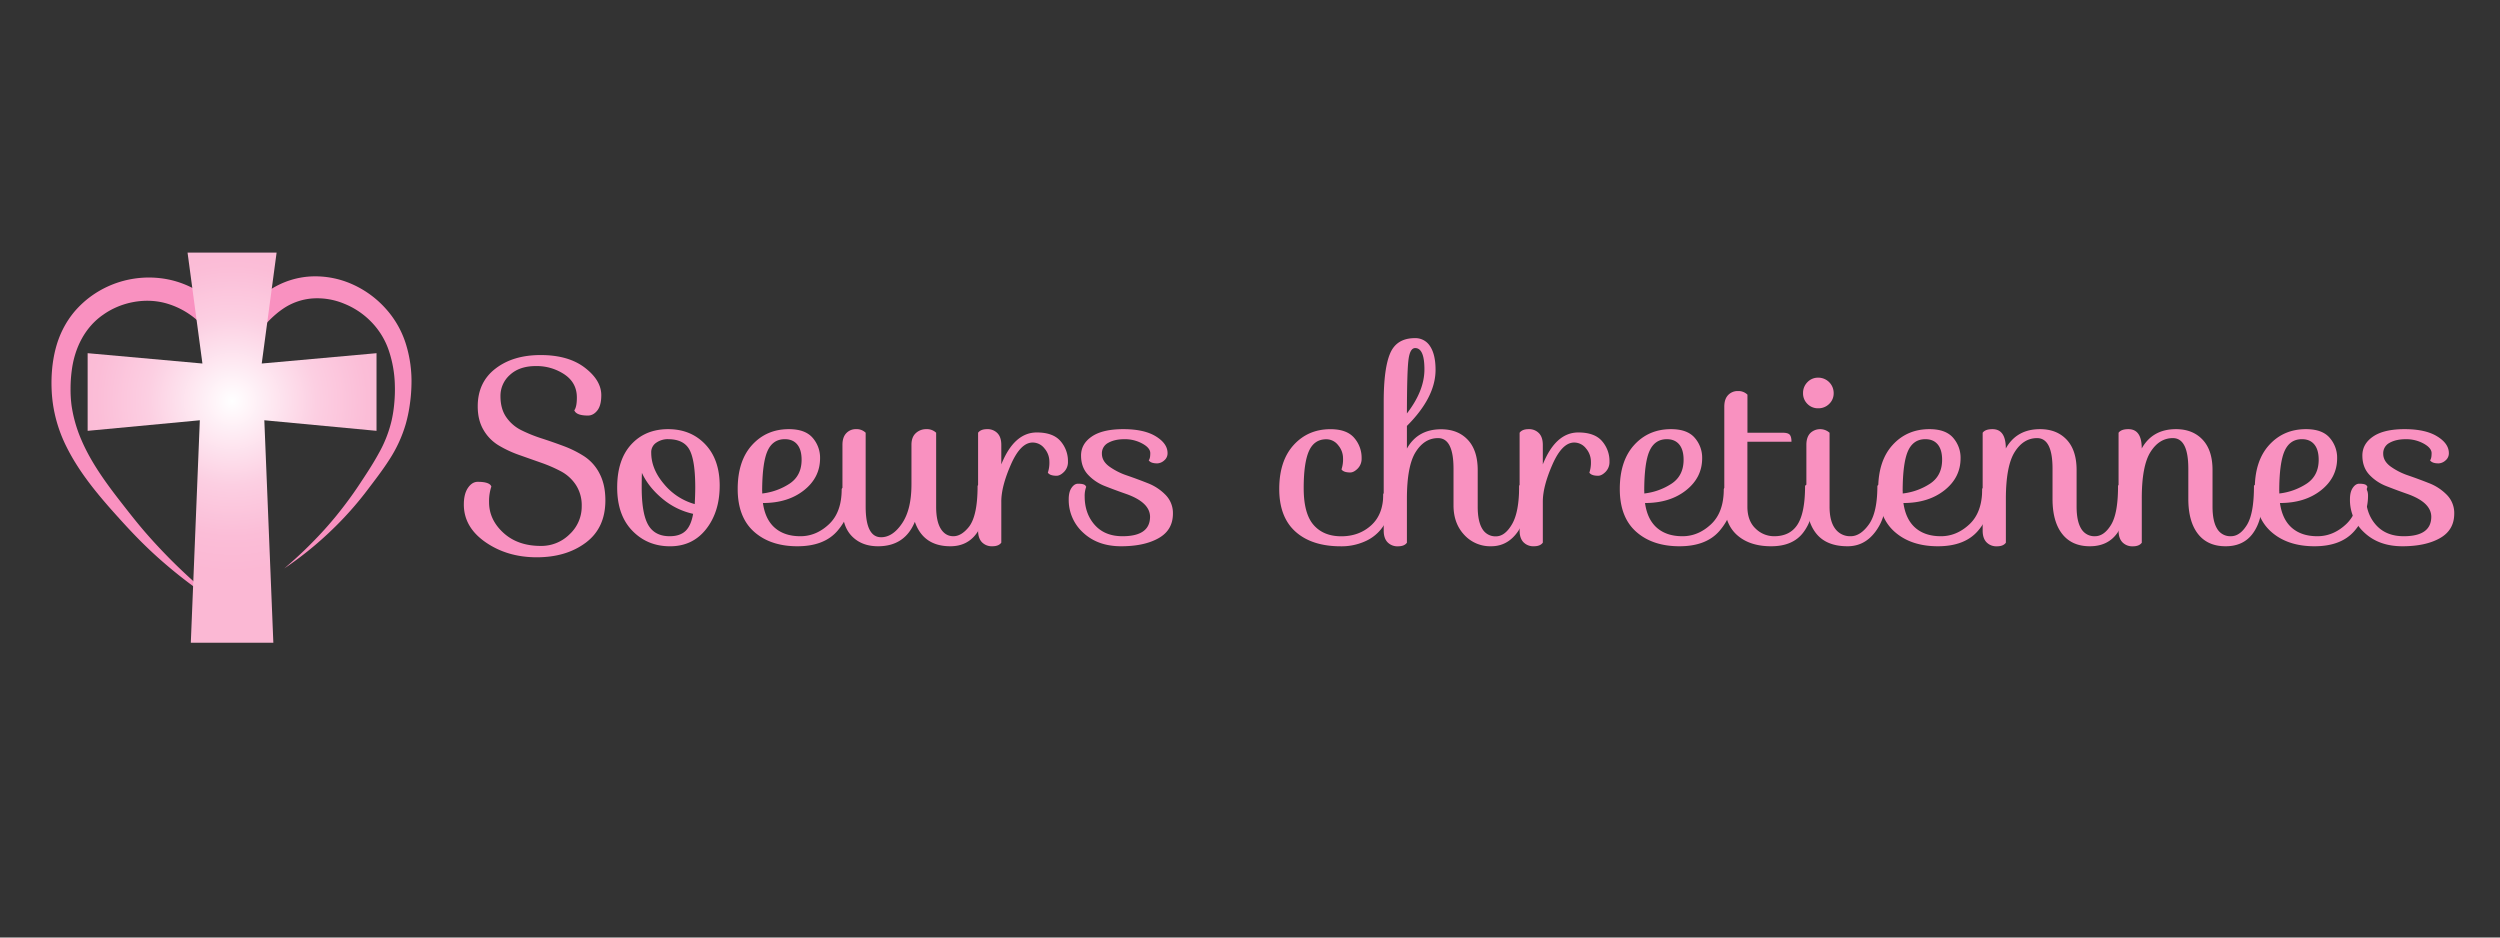 <svg viewBox="0 0 1920 720" xmlns:xlink="http://www.w3.org/1999/xlink" xmlns="http://www.w3.org/2000/svg"><rect x="0" y="0" width="1920" height="720" fill="#333333" stroke="none"/><defs><style>.cls-1{fill:#f991c0;}.cls-2{fill:url(#Dégradé_sans_nom_23);}</style><radialGradient gradientUnits="userSpaceOnUse" r="131.82" cy="308.03" cx="178.23" id="Dégradé_sans_nom_23"><stop stop-color="#fff" offset="0"></stop><stop stop-color="#fff8fb" offset="0.07"></stop><stop stop-color="#fccfe2" offset="0.49"></stop><stop stop-color="#fccde1" offset="0.52"></stop><stop stop-color="#fbbdd7" offset="0.79"></stop><stop stop-color="#fbb8d4" offset="1"></stop></radialGradient></defs><g data-sanitized-data-name="Calque 2" data-name="Calque 2" id="Calque_2"><path d="M173.15,466.85a356.79,356.79,0,0,1-46.84-34.26c-7.38-6.33-14.43-13-21.26-20s-13.3-14.2-19.75-21.42C72.52,376.63,60,361.16,51,343a108.45,108.45,0,0,1-9.73-29,107,107,0,0,1-1.64-15.4,119.84,119.84,0,0,1,.41-15.36c1-10.28,3.39-20.81,8.33-30.52a69.89,69.89,0,0,1,9-13.61,74.19,74.19,0,0,1,11.95-11.14,75.76,75.76,0,0,1,62.13-12.87c21.54,5.12,39.83,20.13,50.16,39.16a108.88,108.88,0,0,1,6.54,14.53,128.94,128.94,0,0,1,4.32,15.07,150.06,150.06,0,0,1,3.39,30.66,49.61,49.61,0,0,1-.52,8.72,27.54,27.54,0,0,1-3.65,10.42,21.06,21.06,0,0,1-4.46,5.08,17.5,17.5,0,0,1-7,3.55,14.65,14.65,0,0,1-10.11-1.19,16.36,16.36,0,0,1-6.24-5.82,30.32,30.32,0,0,1-3.72-9.8,68.51,68.51,0,0,1-1.32-8.36,78.85,78.85,0,0,1,.32-16.43,112,112,0,0,1,3-15.47,105.11,105.11,0,0,1,22.1-41.64c6.62-7.52,14-15.06,23.2-21.06a63.62,63.62,0,0,1,31.39-10.22,69.75,69.75,0,0,1,31.91,6.1,75.87,75.87,0,0,1,25.76,18.95A72.89,72.89,0,0,1,312,265.11a96.41,96.41,0,0,1,4,30.62,123,123,0,0,1-1.29,15.14,110.11,110.11,0,0,1-3.13,14.9,103.37,103.37,0,0,1-12.72,27.47c-5.37,8.37-11.33,16-17.17,23.72a257,257,0,0,1-19,22.21,272.27,272.27,0,0,1-44.39,37.42c7.34-6.27,14.45-12.76,21.17-19.63a282.84,282.84,0,0,0,19.21-21.34c6-7.43,11.7-15.08,16.95-23s10.63-16,15.11-24.22A95,95,0,0,0,300.75,323a98.57,98.57,0,0,0,2.07-13.51,110.14,110.14,0,0,0,.42-13.7,89.4,89.4,0,0,0-4.55-26.33,58.13,58.13,0,0,0-13.22-21.91,60.19,60.19,0,0,0-21-14.25,54,54,0,0,0-24.45-4.1,46.1,46.1,0,0,0-22.76,8c-6.87,4.68-13.06,11.16-19,18.23a91.56,91.56,0,0,0-13.65,22.21A85.92,85.92,0,0,0,180.39,290a93.59,93.59,0,0,0-2.45,12.89,58.79,58.79,0,0,0-.16,12.42,49.38,49.38,0,0,0,1,5.9,13.69,13.69,0,0,0,1.22,3.72,3,3,0,0,0-1.1-.86,4.77,4.77,0,0,0-3.09-.42c-.62.15-.77.35-.66.23a3.75,3.75,0,0,0,.26-.35,9.27,9.27,0,0,0,.93-3.19,34.71,34.71,0,0,0,.26-5.69c-.08-18-3.36-36.23-11.48-51.32a61.44,61.44,0,0,0-38-30.51c-15.92-4.31-34.13-.85-47.8,8.83-14,9.6-22.08,25.52-24.26,43.26a105.56,105.56,0,0,0-.87,13.5A92.88,92.88,0,0,0,55,311.73a104.5,104.5,0,0,0,7.46,26c7.21,16.92,18.33,32.41,30.07,47.47,5.9,7.58,11.81,15.17,18,22.4S123.26,421.83,130,428.7A436.27,436.27,0,0,0,173.15,466.85Z" class="cls-1"></path><polygon points="289.17 271.25 201.01 279.18 212.43 194 178.24 194 144.04 194 155.46 279.18 67.31 271.25 67.31 330.88 153.47 322.76 146.54 493.64 178.24 493.64 209.93 493.64 203 322.76 289.17 330.88 289.17 271.25" class="cls-2"></polygon><path d="M446.76,388.69a28.76,28.76,0,0,0-4.44-16.21A31.34,31.34,0,0,0,430.85,362a109.58,109.58,0,0,0-15.52-6.72q-8.5-3-17-6a85.8,85.8,0,0,1-15.52-7.31,33.23,33.23,0,0,1-11.46-11.76q-4.46-7.51-4.45-18.19,0-18.37,13.54-28.86t34.79-10.48q21.25,0,33.91,9.69t12.65,21.15q0,7.9-3.07,11.76t-7.21,3.86q-7.71,0-9.89-3l-.59-1q2-2.56,2-9.88,0-11.26-9.49-17.69a38.4,38.4,0,0,0-22-6.43q-12.56,0-19.87,6.73a21.42,21.42,0,0,0-7.31,16.4q0,9.69,4.44,16.11a30.34,30.34,0,0,0,11.57,10A111,111,0,0,0,416,336.7q8.61,2.78,17.2,6a81.69,81.69,0,0,1,15.72,7.91,34.26,34.26,0,0,1,11.56,13.14q4.46,8.5,4.45,20.56,0,21.17-15,32.42T412.27,428q-22.63,0-39.34-11.56t-16.7-29q0-8.11,3.16-12.75t7.51-4.65q7.71,0,9.89,2.57l.59,1a35.67,35.67,0,0,0-1.78,12.06q0,13.44,11,23.52t28.76,10.08a30.7,30.7,0,0,0,22.14-9A29,29,0,0,0,446.76,388.69Z" class="cls-1"></path><path d="M513.08,329.59q17.5,0,28.57,11.66T552.72,373q0,20.06-10.38,33.31t-27.77,13.24q-17.4,0-29-12T474,374.36q0-21.25,10.77-33T513.08,329.59Zm-20.26,44.67q0,20.16,5,28.86t16.51,8.7q7.9,0,12.15-4.05t5.84-13.15A54.88,54.88,0,0,1,508.73,383Q498,374.06,493,363.19,492.83,366.55,492.82,374.26Zm20.36-37A15.72,15.72,0,0,0,504,340a8.71,8.71,0,0,0-3.86,7.61q0,12.66,9.89,24.22a46.89,46.89,0,0,0,23.52,15.32q.4-7.51.4-12.85,0-20.55-4.35-28.76T513.18,337.3Z" class="cls-1"></path><path d="M649.38,374.46q4.15,0,4.15,6.33,0,14.63-10.18,26.68t-30.93,12.06q-20.76,0-33.31-11.17t-12.56-32.81q0-21.65,11.07-33.81t28.27-12.15q12.45,0,18.19,6.62a23.21,23.21,0,0,1,5.73,15.71q0,14.83-12.35,24.61t-31.53,9.79q1.77,12.65,9.19,19.08t19.57,6.42q12.15,0,21.94-9.19t9.79-27C646.55,374.85,647.53,374.46,649.38,374.46Zm-64,2.77V379a48.17,48.17,0,0,0,21.25-7.71q9-6.14,9-18.19,0-7.71-3.36-11.76t-9.49-4.05q-9.3,0-13.34,9.09T585.33,377.23Z" class="cls-1"></path><path d="M703.35,332.65a11.61,11.61,0,0,1,8.1-3.06,10.16,10.16,0,0,1,7.51,2.76v56.74q0,11.27,3.56,17t9.69,5.73q6.12,0,11.86-7.12,6.72-8.49,6.72-31.43c.13-.79,1.12-1.18,3-1.18q3.57,0,3.56,10.47,0,16.81-7.21,26.89t-20.26,10.08q-20.76,0-27.28-18.78-7.71,18.78-28.27,18.78-12.27,0-19.77-7.41T647,390.87V341.64q0-5.92,3-9a10,10,0,0,1,7.51-3.06,9.91,9.91,0,0,1,7.32,2.76v56.74q0,23.52,11.86,23.52,8.9,0,16.11-10.67T700,371.89V341.64C700,337.69,701.1,334.69,703.35,332.65Z" class="cls-1"></path><path d="M769,385.33v31.43q-2,2.78-6.92,2.77a10.51,10.51,0,0,1-7.91-3.06q-3-3.08-3-9V332.35q2-2.76,6.92-2.76a10.51,10.51,0,0,1,7.91,3.06q3,3.06,3,9v15q9.87-24.51,27.28-24.52,12.45,0,18.18,6.63a23.21,23.21,0,0,1,5.73,15.71,10.67,10.67,0,0,1-3,7.91q-3,3-5.73,3c-3.43,0-5.67-.8-6.72-2.38a23.82,23.82,0,0,0,1.18-8.5,15.46,15.46,0,0,0-3.75-10.08,11.44,11.44,0,0,0-9.1-4.55q-9.29,0-16.7,16.91T769,385.33Z" class="cls-1"></path><path d="M848.74,373.37a35.14,35.14,0,0,1-13.15-8.8q-5.34-5.73-5.34-14.72t8.31-14.63q8.3-5.64,24.21-5.63t24.91,5.53q9,5.53,9,12.85A7,7,0,0,1,894,353.7a8.38,8.38,0,0,1-5.24,2.18c-3.3,0-5.47-.79-6.53-2.38.8-.92,1.19-2.73,1.19-5.43s-2-5.17-6.13-7.41a27.88,27.88,0,0,0-13.64-3.36q-7.51,0-12.45,2.76a9,9,0,0,0-4.94,8.4q0,5.64,5.63,9.79a51,51,0,0,0,13.64,6.92q8,2.76,16,5.93a38.24,38.24,0,0,1,13.64,9,19.84,19.84,0,0,1,5.64,14.33q0,12.66-11,18.88T861,419.53q-17.88,0-29.06-10.38a33.8,33.8,0,0,1-11.16-25.8q0-5.52,2.17-8.69t4.94-3.17c3.43,0,5.4.6,5.93,1.78l.4.6a19.73,19.73,0,0,0-1.19,7.31q0,13.24,7.71,21.94t21.35,8.7q21,0,21.15-14.83,0-11.26-18.78-17.79Q856.54,376.44,848.74,373.37Z" class="cls-1"></path><path d="M1065.29,378.41q4.15,0,4.15,5.74a29.78,29.78,0,0,1-2.37,11.46,46.21,46.21,0,0,1-6.82,11.27A32.44,32.44,0,0,1,1047.8,416a44.15,44.15,0,0,1-18.09,3.56q-22.14,0-34.69-11.17t-12.56-32.81q0-21.65,11.07-33.81t28.27-12.15q12.46,0,18.19,6.62a23.21,23.21,0,0,1,5.73,15.71,10.71,10.71,0,0,1-3,7.91q-3,3-5.74,3c-3.42,0-5.66-.8-6.72-2.38a23.79,23.79,0,0,0,1.19-8.5,15.44,15.44,0,0,0-3.76-10.08,11.4,11.4,0,0,0-9.09-4.54q-9.3,0-13.34,9.09T1001.24,375q0,19.47,7.61,28.17t21.26,8.7q13.64,0,22.93-8.4t9.29-23.82C1062.46,378.81,1063.45,378.41,1065.29,378.41Z" class="cls-1"></path><path d="M1169.67,372.09q3.55,0,3.56,10.47,0,15.22-7.81,26.1t-20.26,10.87a27,27,0,0,1-20.66-8.8q-8.2-8.79-8.2-22.63V360q0-23.52-11.87-23.53-10.47,0-17.19,10.68T1080.51,383v33.8c-1.31,1.85-3.62,2.77-6.91,2.77a10.51,10.51,0,0,1-7.91-3.06q-3-3.08-3-9v-99q0-25.69,5-37.26t19-11.56a13.21,13.21,0,0,1,11.67,6.32q4.14,6.33,4.15,18,0,21.15-22,43.1v17.39q8.31-14.82,26.3-14.82,12.84,0,20.46,8.1t7.61,23.33v28.07q0,11.27,3.55,17a11.58,11.58,0,0,0,10.48,5.73q6.91,0,12.36-9.39t5.43-29.16C1166.83,372.48,1167.82,372.09,1169.67,372.09Zm-89.16-54.56q13.44-17.4,13.45-33.81t-7.12-16.4q-4,0-5.14,9.09T1080.51,317.53Z" class="cls-1"></path><path d="M1184.89,385.33v31.43q-2,2.78-6.92,2.77a10.51,10.51,0,0,1-7.91-3.06q-3-3.08-3-9V332.35q2-2.76,6.92-2.76a10.48,10.48,0,0,1,7.9,3.06q3,3.06,3,9v15q9.88-24.51,27.28-24.52,12.45,0,18.19,6.63a23.21,23.21,0,0,1,5.73,15.71,10.68,10.68,0,0,1-3,7.91c-2,2-3.89,3-5.73,3-3.43,0-5.67-.8-6.72-2.38a23.79,23.79,0,0,0,1.19-8.5,15.47,15.47,0,0,0-3.76-10.08,11.43,11.43,0,0,0-9.09-4.55q-9.3,0-16.71,16.91T1184.89,385.33Z" class="cls-1"></path><path d="M1326.82,374.46q4.15,0,4.15,6.33,0,14.63-10.18,26.68t-30.93,12.06q-20.76,0-33.31-11.17T1244,375.55q0-21.65,11.07-33.81t28.27-12.15q12.45,0,18.19,6.62a23.21,23.21,0,0,1,5.73,15.71q0,14.83-12.35,24.61t-31.53,9.79q1.77,12.65,9.19,19.08t19.57,6.42q12.15,0,21.94-9.19t9.79-27C1324,374.85,1325,374.46,1326.82,374.46Zm-64,2.77V379A48.17,48.17,0,0,0,1284,371.3q9-6.14,9-18.19,0-7.71-3.36-11.76t-9.49-4.05q-9.3,0-13.34,9.09T1262.77,377.23Z" class="cls-1"></path><path d="M1327.22,303.39a10,10,0,0,1,7.51-3.06,9.85,9.85,0,0,1,7.31,2.77v29.25h27.09q4.14,0,5.43,1.58t1.29,5.34H1342v49.82q0,10.88,6.23,16.8a20.19,20.19,0,0,0,14.33,5.93q12.26,0,18-9.09t5.73-29.46c.27-.79,1.25-1.18,3-1.18q3.56,0,3.56,10.47,0,16-8,26.49t-24.61,10.48q-16.61,0-26.29-8.7t-9.69-25.89V312.39C1324.25,308.43,1325.24,305.44,1327.22,303.39Z" class="cls-1"></path><path d="M1388.1,310.21a11.27,11.27,0,0,1-3.36-8.3,11.62,11.62,0,0,1,3.36-8.4,11.1,11.1,0,0,1,8.3-3.46,11.8,11.8,0,0,1,11.86,11.86,11.12,11.12,0,0,1-3.45,8.3,11.59,11.59,0,0,1-8.41,3.36A11.24,11.24,0,0,1,1388.1,310.21Zm2.18,22.44a10.9,10.9,0,0,1,14.82-.3v56.74q0,11.27,4.35,17a14.09,14.09,0,0,0,11.86,5.73q7.51,0,14-9.09t6.52-29.46c.26-.79,1.25-1.18,3-1.18q3.56,0,3.55,10.47,0,15.22-8.3,26.1t-21.15,10.87q-16,0-23.82-9.49t-7.81-26.88V341.64Q1387.31,335.72,1390.28,332.65Z" class="cls-1"></path><path d="M1525.29,374.46q4.15,0,4.15,6.33,0,14.63-10.18,26.68t-30.94,12.06q-20.74,0-33.31-11.17t-12.55-32.81q0-21.65,11.07-33.81t28.27-12.15q12.45,0,18.19,6.62a23.21,23.21,0,0,1,5.73,15.71q0,14.83-12.36,24.61t-31.53,9.79q1.79,12.65,9.2,19.08t19.57,6.42q12.15,0,21.94-9.19t9.79-27C1522.45,374.85,1523.44,374.46,1525.29,374.46Zm-64,2.77V379a48.21,48.21,0,0,0,21.25-7.71q9-6.14,9-18.19,0-7.71-3.36-11.76t-9.49-4.05q-9.3,0-13.35,9.09T1461.24,377.23Z" class="cls-1"></path><path d="M1629.66,372.09q3.57,0,3.56,10.47,0,16.81-7.21,26.89T1605,419.53q-13.83,0-21.25-9.49t-7.41-26.88V360q0-23.52-11.86-23.53-10.48,0-17.2,10.68T1540.51,383v33.8q-2,2.78-6.92,2.77a10.52,10.52,0,0,1-7.91-3.06q-3-3.08-3-9V332.35q2-2.76,7.51-2.76,10.27,0,10.28,14.82,8.31-14.82,26.29-14.82,12.85,0,20.46,8.1t7.61,23.33v28.07q0,11.27,3.56,17a11.66,11.66,0,0,0,10.58,5.73q7,0,12.35-8.8t5.34-29.75C1626.83,372.48,1627.82,372.09,1629.66,372.09Z" class="cls-1"></path><path d="M1734,372.09q3.56,0,3.56,10.47,0,16.81-7.22,26.89t-21.05,10.08q-13.85,0-21.25-9.49t-7.41-26.88V360q0-23.52-11.87-23.53-10.47,0-17.19,10.68T1644.89,383v33.8q-2,2.78-6.92,2.77a10.51,10.51,0,0,1-7.91-3.06q-3-3.08-3-9V332.35q2-2.76,7.52-2.76,10.28,0,10.28,14.82,8.29-14.82,26.29-14.82,12.84,0,20.46,8.1t7.61,23.33v28.07q0,11.27,3.56,17a11.64,11.64,0,0,0,10.57,5.73q7,0,12.36-8.8t5.33-29.75C1731.2,372.48,1732.19,372.09,1734,372.09Z" class="cls-1"></path><path d="M1814.5,374.46c2.76,0,4.15,2.11,4.15,6.33q0,14.63-10.18,26.68t-30.94,12.06q-20.76,0-33.31-11.17t-12.55-32.81q0-21.65,11.07-33.81T1771,329.59q12.45,0,18.18,6.62a23.22,23.22,0,0,1,5.74,15.71q0,14.83-12.36,24.61T1751,386.32q1.79,12.65,9.19,19.08t19.57,6.42q12.17,0,22-9.19t9.78-27C1811.66,374.85,1812.65,374.46,1814.5,374.46Zm-64,2.77V379a48.21,48.21,0,0,0,21.25-7.71q9-6.14,9-18.19,0-7.71-3.36-11.76t-9.49-4.05q-9.28,0-13.34,9.09T1750.45,377.23Z" class="cls-1"></path><path d="M1832.78,373.37a35.14,35.14,0,0,1-13.15-8.8q-5.33-5.73-5.33-14.72t8.3-14.63q8.3-5.64,24.22-5.63t24.9,5.53q9,5.53,9,12.85a7,7,0,0,1-2.67,5.73,8.38,8.38,0,0,1-5.24,2.18q-4.95,0-6.52-2.38,1.18-1.38,1.18-5.43t-6.13-7.41a27.88,27.88,0,0,0-13.64-3.36q-7.52,0-12.45,2.76a9,9,0,0,0-4.94,8.4q0,5.64,5.63,9.79a51.11,51.11,0,0,0,13.64,6.92q8,2.76,16,5.93a38.37,38.37,0,0,1,13.65,9,19.87,19.87,0,0,1,5.63,14.33q0,12.66-11,18.88T1845,419.53q-17.89,0-29.06-10.38a33.77,33.77,0,0,1-11.17-25.8q0-5.52,2.17-8.69t4.94-3.17c3.43,0,5.41.6,5.93,1.78l.4.6a19.73,19.73,0,0,0-1.19,7.31q0,13.24,7.71,21.94t21.35,8.7q21,0,21.15-14.83,0-11.26-18.77-17.79Q1840.58,376.44,1832.78,373.37Z" class="cls-1"></path></g></svg>